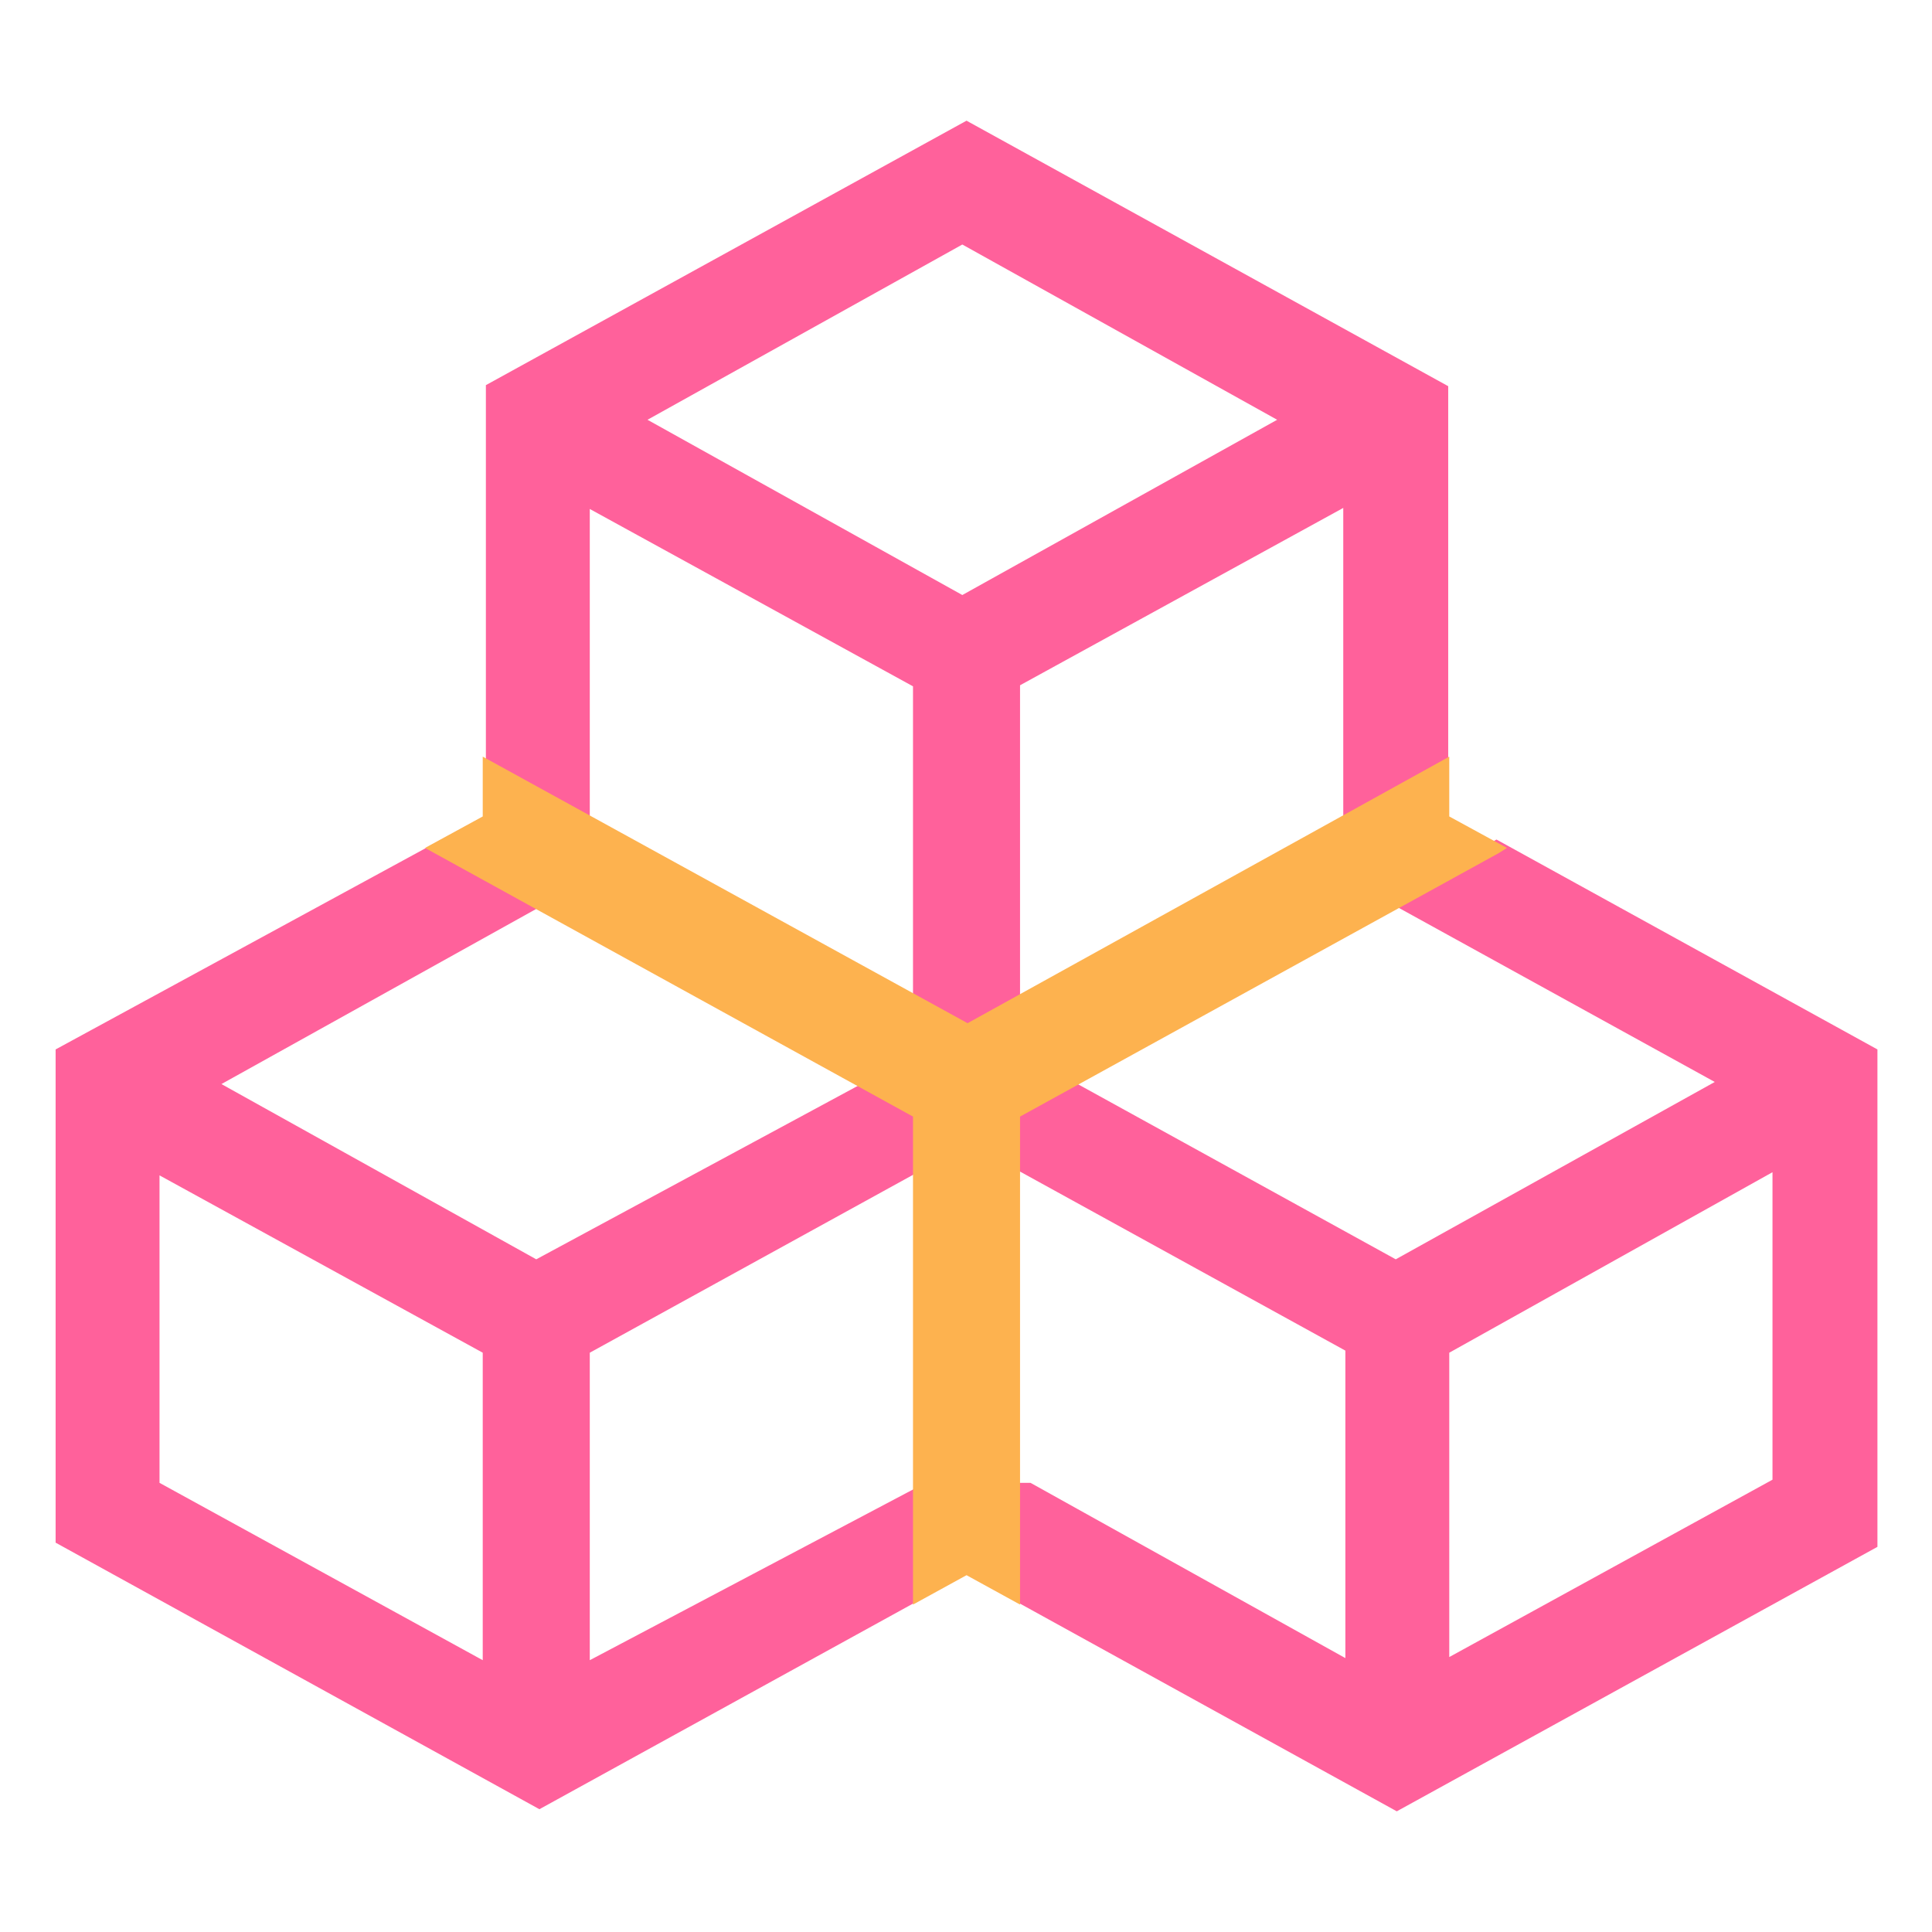 <svg xmlns="http://www.w3.org/2000/svg" viewBox="0 0 18.41 18.41"><defs><style>.cls-1{fill:#fff;opacity:0;}.cls-2{fill:#FF619B;}.cls-3{fill:#fdb24f;}</style></defs><title>资源 14</title><g id="图层_2" data-name="图层 2"><g id="图层_1-2" data-name="图层 1"><rect class="cls-1" width="18.41" height="18.41"/><path class="cls-2" d="M14.26,8l-1.06.58,3.14,1.73L13.3,12l-3.14-1.73-.52.29h0v.56l3.18,1.75v2.93l-3-1.67-1,0L5.62,15.82V12.89L8.8,11.14v-.56l-.52-.29h0L5.11,12l-3-1.67L5.13,8.65l.49-.23V4.85L8.7,6.54v3l.51.27.51-.28v-3l3.08-1.69v3l1-.55h0V3.68L9.21,1.15,4.63,3.67h0v4.1L.53,10h0v4.7l4.61,2.54L9.21,15l4.1,2.26,4.58-2.52h0V10Zm2.63,3.17v2.93l-3.08,1.69V12.89ZM1.52,14.13V11.2L4.6,12.89v2.93ZM6.17,4l3-1.67,3,1.67-3,1.67Z"/><polygon class="cls-3" points="13.81 7.21 9.22 9.75 4.6 7.21 4.6 7.78 4.05 8.08 8.7 10.64 8.7 15.29 9.21 15.01 9.72 15.29 9.72 10.64 14.28 8.13 14.36 8.08 13.81 7.78 13.81 7.21"/></g></g></svg>